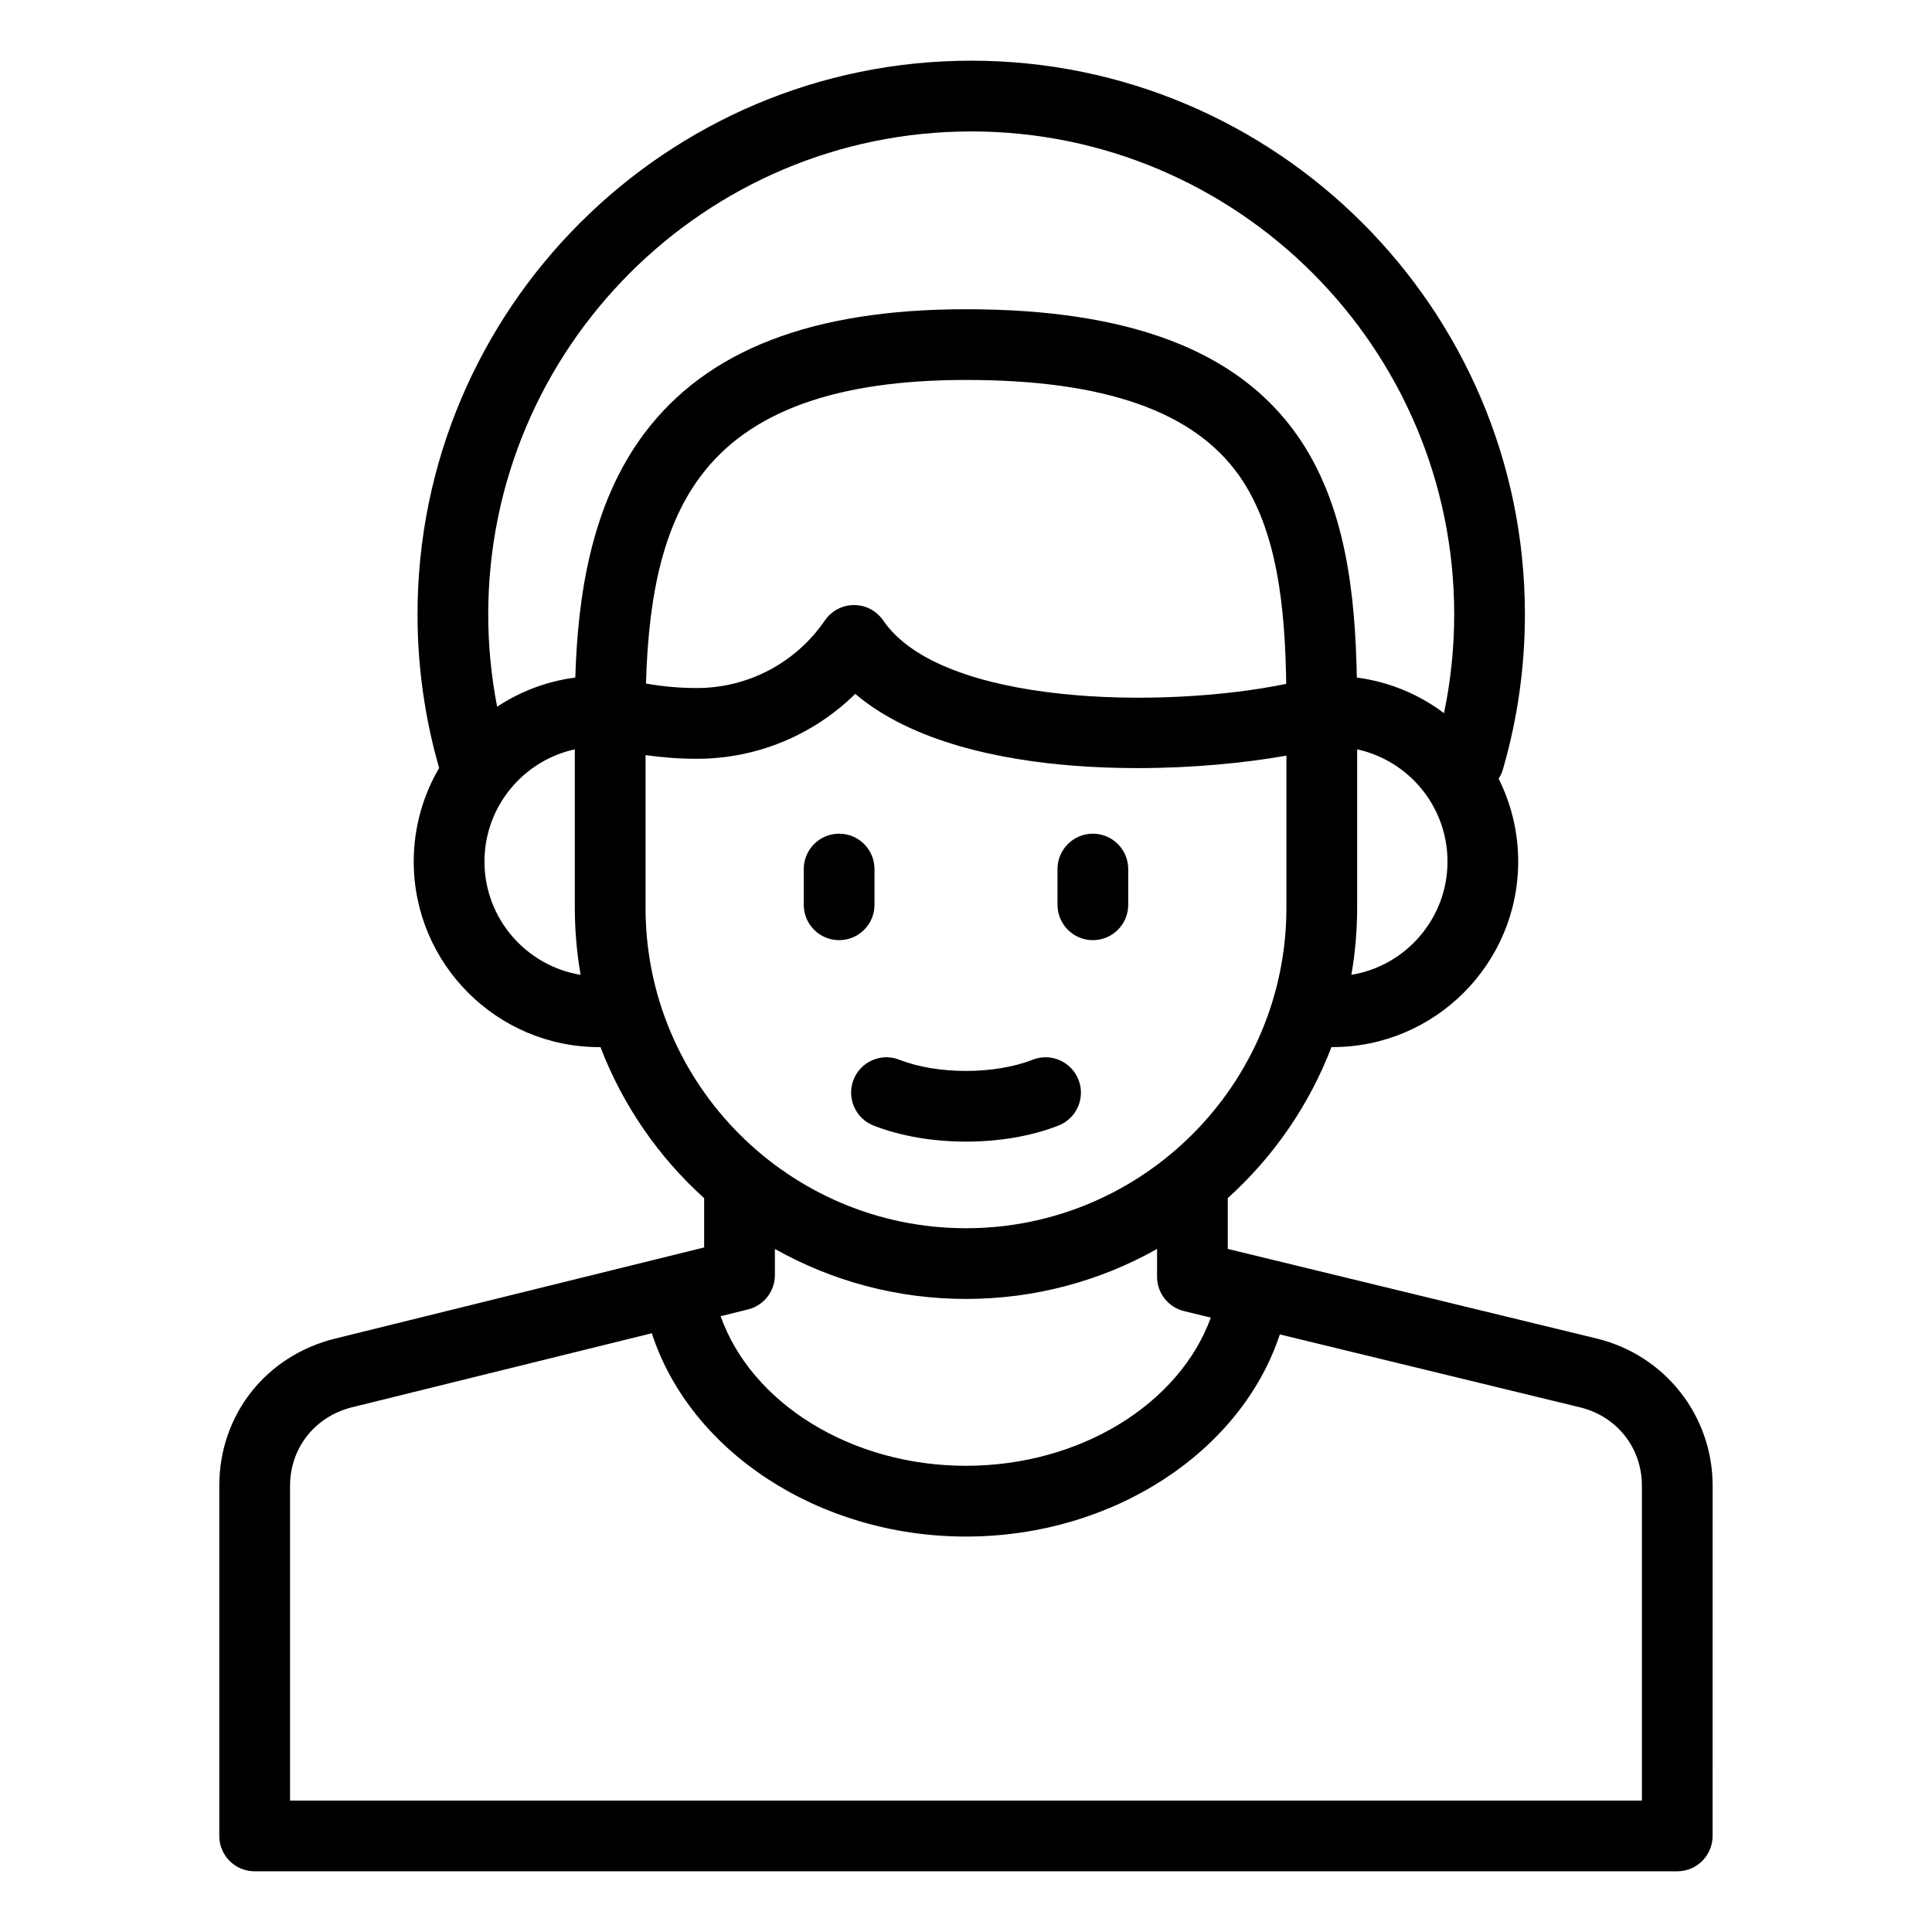<?xml version="1.0" encoding="UTF-8"?>
<!-- Uploaded to: ICON Repo, www.svgrepo.com, Generator: ICON Repo Mixer Tools -->
<svg fill="#000000" width="800px" height="800px" version="1.1" viewBox="144 144 512 512" xmlns="http://www.w3.org/2000/svg">
 <path d="m567.12 498.72-97.746-23.742v-13.465c12.07-10.895 21.57-24.578 27.473-40.027 0.102 0 0.203 0.004 0.309 0.004 27.117 0 49.18-22.062 49.18-49.18 0-7.883-1.875-15.336-5.184-21.945 0.484-0.746 0.871-1.57 1.129-2.461 3.871-13.309 5.836-27.133 5.836-41.082 0-80.914-65.824-146.74-146.74-146.74-80.914 0-146.73 65.832-146.73 146.75 0 13.812 1.93 27.5 5.731 40.691-4.273 7.285-6.734 15.754-6.734 24.797 0 27.117 22.062 49.18 49.18 49.18 0.102 0 0.203-0.004 0.309-0.004 5.91 15.445 15.406 29.133 27.473 40.027v13.062l-97.781 24.152c-18.367 4.539-30.711 20.215-30.711 39.008v92.797c0 5.176 4.191 9.371 9.371 9.371h377c5.176 0 9.371-4.199 9.371-9.371l0.008-92.805c0.012-18.578-12.633-34.621-30.738-39.016zm-64.992-96.379c1.004-5.777 1.531-11.715 1.531-17.773v-41.988c13.676 2.984 23.945 15.176 23.945 29.734 0 15.094-11.043 27.652-25.477 30.027zm-100.74-223.51c70.574 0 127.99 57.418 127.99 127.99 0 8.832-0.914 17.598-2.699 26.176-6.613-4.977-14.516-8.316-23.105-9.441-0.418-22.141-2.934-45.926-15.848-64.273-15.793-22.426-44.488-33.332-87.73-33.332-40.777 0-68.676 10.781-85.281 32.953-14.211 18.973-17.613 43.508-18.254 64.656-7.578 0.988-14.621 3.688-20.715 7.731-1.555-8.031-2.363-16.215-2.363-24.461 0.008-70.582 57.426-128 128-128zm83.473 146.4c-32.793 6.769-91.375 5.773-106.8-16.801-1.746-2.555-4.641-4.082-7.734-4.082-3.098 0-5.988 1.527-7.734 4.082-7.66 11.215-20.336 17.906-33.891 17.906-4.543 0-9.07-0.398-13.512-1.188 0.719-25.516 5.285-42.668 14.535-55.016 12.82-17.117 35.812-25.441 70.277-25.441 36.699 0 60.379 8.301 72.406 25.383 10.246 14.566 12.156 35.492 12.453 55.156zm-212.47 47.086c0-14.559 10.27-26.75 23.945-29.734v41.988c0 6.062 0.531 11.996 1.531 17.773-14.43-2.375-25.477-14.934-25.477-30.027zm42.688 12.254v-40.461c4.496 0.641 9.047 0.977 13.613 0.977 15.855 0 30.875-6.281 41.957-17.203 15.23 12.93 38.91 17.535 57.629 19.012 5.758 0.457 11.531 0.66 17.203 0.66 14.57 0 28.422-1.359 39.434-3.301v40.32c0 46.824-38.094 84.918-84.918 84.918s-84.918-38.102-84.918-84.922zm84.918 103.66c18.379 0 35.656-4.812 50.637-13.242v7.363c0 4.324 2.961 8.086 7.16 9.105l7.086 1.723c-8.328 22.875-34.609 39.27-64.883 39.27-30.434 0-56.84-16.574-65.023-39.645l7.258-1.793c4.184-1.035 7.125-4.785 7.125-9.102v-6.926c14.984 8.434 32.262 13.246 50.641 13.246zm179.13 132.94h-358.26v-83.426c0-10.012 6.617-18.379 16.465-20.812l79.402-19.613c10.168 31.289 44.188 53.883 83.266 53.883 38.949 0 72.879-22.445 83.172-53.57l79.527 19.316c9.824 2.387 16.426 10.746 16.426 20.805v83.418zm-222.12-237.39v-9.473c0-5.176 4.191-9.371 9.371-9.371 5.18 0 9.371 4.191 9.371 9.371v9.473c0 5.176-4.191 9.371-9.371 9.371-5.18 0-9.371-4.195-9.371-9.371zm67.242 0v-9.473c0-5.176 4.191-9.371 9.371-9.371 5.176 0 9.371 4.191 9.371 9.371v9.473c0 5.176-4.191 9.371-9.371 9.371-5.172 0-9.371-4.195-9.371-9.371zm-41.902 41.059c10.066 3.961 25.238 3.961 35.305 0 4.816-1.895 10.254 0.473 12.156 5.285 1.895 4.816-0.473 10.262-5.289 12.156-7.215 2.84-15.863 4.262-24.512 4.262-8.648 0-17.297-1.422-24.512-4.262-4.816-1.895-7.184-7.336-5.289-12.156 1.883-4.812 7.324-7.18 12.141-5.285z"/>
</svg>